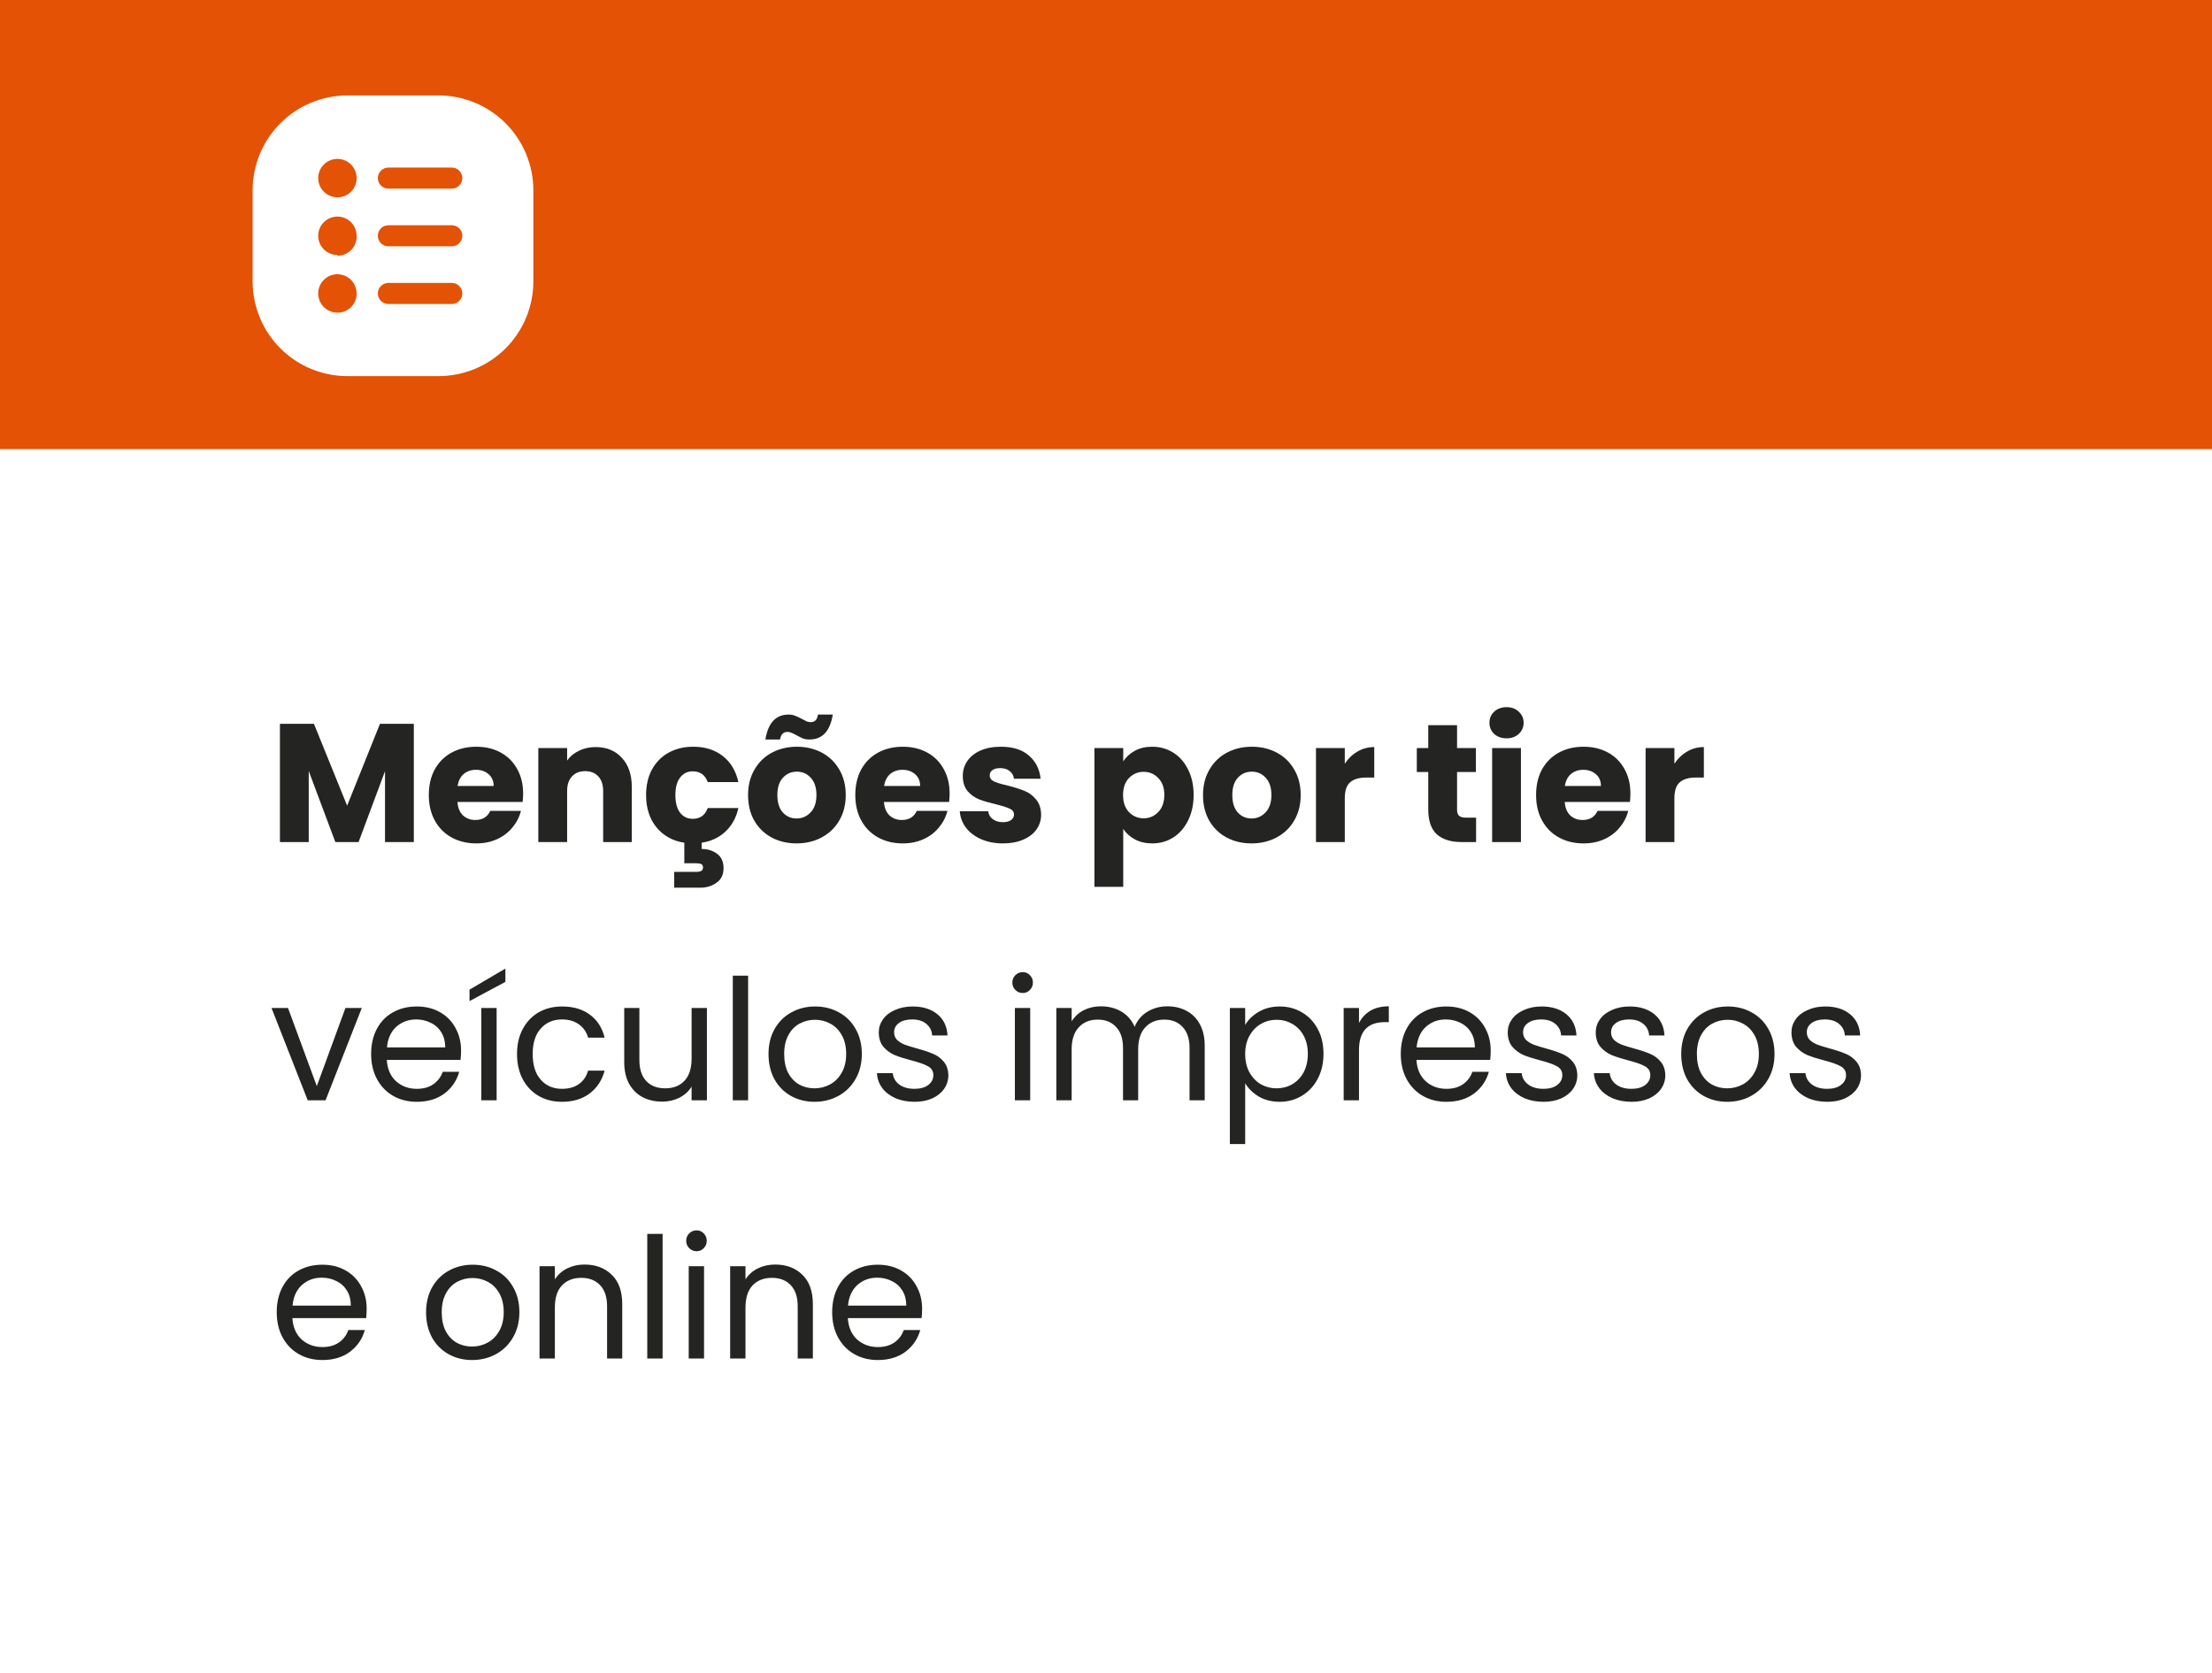 <svg width="197" height="149" viewBox="0 0 197 149" fill="none" xmlns="http://www.w3.org/2000/svg">
<rect width="197" height="149" fill="white"/>
<rect width="197" height="40" fill="#E35205"/>
<path d="M36.855 64.47V75H34.29V68.685L31.935 75H29.865L27.495 68.67V75H24.93V64.47H27.96L30.915 71.76L33.84 64.47H36.855ZM46.59 70.68C46.59 70.92 46.575 71.17 46.544 71.43H40.739C40.779 71.95 40.944 72.35 41.234 72.63C41.535 72.9 41.9 73.035 42.33 73.035C42.969 73.035 43.414 72.765 43.664 72.225H46.395C46.255 72.775 45.999 73.27 45.63 73.71C45.27 74.15 44.815 74.495 44.264 74.745C43.715 74.995 43.099 75.12 42.419 75.12C41.599 75.12 40.87 74.945 40.23 74.595C39.59 74.245 39.09 73.745 38.73 73.095C38.37 72.445 38.19 71.685 38.19 70.815C38.19 69.945 38.364 69.185 38.715 68.535C39.075 67.885 39.575 67.385 40.215 67.035C40.855 66.685 41.59 66.51 42.419 66.51C43.23 66.51 43.95 66.68 44.58 67.02C45.209 67.36 45.7 67.845 46.05 68.475C46.41 69.105 46.59 69.84 46.59 70.68ZM43.965 70.005C43.965 69.565 43.815 69.215 43.514 68.955C43.215 68.695 42.84 68.565 42.389 68.565C41.959 68.565 41.594 68.69 41.294 68.94C41.005 69.19 40.825 69.545 40.755 70.005H43.965ZM53.043 66.54C54.023 66.54 54.803 66.86 55.383 67.5C55.973 68.13 56.268 69 56.268 70.11V75H53.718V70.455C53.718 69.895 53.573 69.46 53.283 69.15C52.993 68.84 52.603 68.685 52.113 68.685C51.623 68.685 51.233 68.84 50.943 69.15C50.653 69.46 50.508 69.895 50.508 70.455V75H47.943V66.63H50.508V67.74C50.768 67.37 51.118 67.08 51.558 66.87C51.998 66.65 52.493 66.54 53.043 66.54ZM61.695 72.93C62.355 72.93 62.8 72.61 63.03 71.97H65.76C65.57 72.82 65.19 73.515 64.62 74.055C64.05 74.595 63.34 74.93 62.49 75.06V75.615C63.01 75.615 63.465 75.755 63.855 76.035C64.245 76.325 64.44 76.755 64.44 77.325C64.44 77.895 64.235 78.325 63.825 78.615C63.415 78.915 62.925 79.065 62.355 79.065H60.045V77.655H62.01C62.21 77.655 62.36 77.625 62.46 77.565C62.56 77.505 62.61 77.405 62.61 77.265C62.61 77.125 62.56 77.025 62.46 76.965C62.36 76.915 62.21 76.89 62.01 76.89H60.945V75.06C59.915 74.9 59.09 74.445 58.47 73.695C57.85 72.935 57.54 71.975 57.54 70.815C57.54 69.945 57.715 69.185 58.065 68.535C58.425 67.885 58.92 67.385 59.55 67.035C60.19 66.685 60.92 66.51 61.74 66.51C62.79 66.51 63.665 66.785 64.365 67.335C65.075 67.885 65.54 68.66 65.76 69.66H63.03C62.8 69.02 62.355 68.7 61.695 68.7C61.225 68.7 60.85 68.885 60.57 69.255C60.29 69.615 60.15 70.135 60.15 70.815C60.15 71.495 60.29 72.02 60.57 72.39C60.85 72.75 61.225 72.93 61.695 72.93ZM70.942 75.12C70.122 75.12 69.382 74.945 68.722 74.595C68.072 74.245 67.557 73.745 67.177 73.095C66.807 72.445 66.622 71.685 66.622 70.815C66.622 69.955 66.812 69.2 67.192 68.55C67.572 67.89 68.092 67.385 68.752 67.035C69.412 66.685 70.152 66.51 70.972 66.51C71.792 66.51 72.532 66.685 73.192 67.035C73.852 67.385 74.372 67.89 74.752 68.55C75.132 69.2 75.322 69.955 75.322 70.815C75.322 71.675 75.127 72.435 74.737 73.095C74.357 73.745 73.832 74.245 73.162 74.595C72.502 74.945 71.762 75.12 70.942 75.12ZM70.942 72.9C71.432 72.9 71.847 72.72 72.187 72.36C72.537 72 72.712 71.485 72.712 70.815C72.712 70.145 72.542 69.63 72.202 69.27C71.872 68.91 71.462 68.73 70.972 68.73C70.472 68.73 70.057 68.91 69.727 69.27C69.397 69.62 69.232 70.135 69.232 70.815C69.232 71.485 69.392 72 69.712 72.36C70.042 72.72 70.452 72.9 70.942 72.9ZM68.167 65.865C68.407 64.385 69.097 63.645 70.237 63.645C70.457 63.645 70.647 63.68 70.807 63.75C70.977 63.81 71.182 63.905 71.422 64.035C71.602 64.135 71.747 64.21 71.857 64.26C71.967 64.3 72.082 64.32 72.202 64.32C72.572 64.32 72.787 64.095 72.847 63.645H74.167C73.927 65.125 73.237 65.865 72.097 65.865C71.877 65.865 71.682 65.835 71.512 65.775C71.352 65.705 71.152 65.605 70.912 65.475C70.732 65.375 70.587 65.305 70.477 65.265C70.367 65.215 70.252 65.19 70.132 65.19C69.762 65.19 69.542 65.415 69.472 65.865H68.167ZM84.573 70.68C84.573 70.92 84.558 71.17 84.528 71.43H78.723C78.763 71.95 78.928 72.35 79.218 72.63C79.518 72.9 79.883 73.035 80.313 73.035C80.953 73.035 81.398 72.765 81.648 72.225H84.378C84.238 72.775 83.983 73.27 83.613 73.71C83.253 74.15 82.798 74.495 82.248 74.745C81.698 74.995 81.083 75.12 80.403 75.12C79.583 75.12 78.853 74.945 78.213 74.595C77.573 74.245 77.073 73.745 76.713 73.095C76.353 72.445 76.173 71.685 76.173 70.815C76.173 69.945 76.348 69.185 76.698 68.535C77.058 67.885 77.558 67.385 78.198 67.035C78.838 66.685 79.573 66.51 80.403 66.51C81.213 66.51 81.933 66.68 82.563 67.02C83.193 67.36 83.683 67.845 84.033 68.475C84.393 69.105 84.573 69.84 84.573 70.68ZM81.948 70.005C81.948 69.565 81.798 69.215 81.498 68.955C81.198 68.695 80.823 68.565 80.373 68.565C79.943 68.565 79.578 68.69 79.278 68.94C78.988 69.19 78.808 69.545 78.738 70.005H81.948ZM89.331 75.12C88.601 75.12 87.951 74.995 87.381 74.745C86.811 74.495 86.361 74.155 86.031 73.725C85.701 73.285 85.516 72.795 85.476 72.255H88.011C88.041 72.545 88.176 72.78 88.416 72.96C88.656 73.14 88.951 73.23 89.301 73.23C89.621 73.23 89.866 73.17 90.036 73.05C90.216 72.92 90.306 72.755 90.306 72.555C90.306 72.315 90.181 72.14 89.931 72.03C89.681 71.91 89.276 71.78 88.716 71.64C88.116 71.5 87.616 71.355 87.216 71.205C86.816 71.045 86.471 70.8 86.181 70.47C85.891 70.13 85.746 69.675 85.746 69.105C85.746 68.625 85.876 68.19 86.136 67.8C86.406 67.4 86.796 67.085 87.306 66.855C87.826 66.625 88.441 66.51 89.151 66.51C90.201 66.51 91.026 66.77 91.626 67.29C92.236 67.81 92.586 68.5 92.676 69.36H90.306C90.266 69.07 90.136 68.84 89.916 68.67C89.706 68.5 89.426 68.415 89.076 68.415C88.776 68.415 88.546 68.475 88.386 68.595C88.226 68.705 88.146 68.86 88.146 69.06C88.146 69.3 88.271 69.48 88.521 69.6C88.781 69.72 89.181 69.84 89.721 69.96C90.341 70.12 90.846 70.28 91.236 70.44C91.626 70.59 91.966 70.84 92.256 71.19C92.556 71.53 92.711 71.99 92.721 72.57C92.721 73.06 92.581 73.5 92.301 73.89C92.031 74.27 91.636 74.57 91.116 74.79C90.606 75.01 90.011 75.12 89.331 75.12ZM100.034 67.815C100.284 67.425 100.629 67.11 101.069 66.87C101.509 66.63 102.024 66.51 102.614 66.51C103.304 66.51 103.929 66.685 104.489 67.035C105.049 67.385 105.489 67.885 105.809 68.535C106.139 69.185 106.304 69.94 106.304 70.8C106.304 71.66 106.139 72.42 105.809 73.08C105.489 73.73 105.049 74.235 104.489 74.595C103.929 74.945 103.304 75.12 102.614 75.12C102.034 75.12 101.519 75 101.069 74.76C100.629 74.52 100.284 74.21 100.034 73.83V78.99H97.469V66.63H100.034V67.815ZM103.694 70.8C103.694 70.16 103.514 69.66 103.154 69.3C102.804 68.93 102.369 68.745 101.849 68.745C101.339 68.745 100.904 68.93 100.544 69.3C100.194 69.67 100.019 70.175 100.019 70.815C100.019 71.455 100.194 71.96 100.544 72.33C100.904 72.7 101.339 72.885 101.849 72.885C102.359 72.885 102.794 72.7 103.154 72.33C103.514 71.95 103.694 71.44 103.694 70.8ZM111.46 75.12C110.64 75.12 109.9 74.945 109.24 74.595C108.59 74.245 108.075 73.745 107.695 73.095C107.325 72.445 107.14 71.685 107.14 70.815C107.14 69.955 107.33 69.2 107.71 68.55C108.09 67.89 108.61 67.385 109.27 67.035C109.93 66.685 110.67 66.51 111.49 66.51C112.31 66.51 113.05 66.685 113.71 67.035C114.37 67.385 114.89 67.89 115.27 68.55C115.65 69.2 115.84 69.955 115.84 70.815C115.84 71.675 115.645 72.435 115.255 73.095C114.875 73.745 114.35 74.245 113.68 74.595C113.02 74.945 112.28 75.12 111.46 75.12ZM111.46 72.9C111.95 72.9 112.365 72.72 112.705 72.36C113.055 72 113.23 71.485 113.23 70.815C113.23 70.145 113.06 69.63 112.72 69.27C112.39 68.91 111.98 68.73 111.49 68.73C110.99 68.73 110.575 68.91 110.245 69.27C109.915 69.62 109.75 70.135 109.75 70.815C109.75 71.485 109.91 72 110.23 72.36C110.56 72.72 110.97 72.9 111.46 72.9ZM119.766 68.025C120.066 67.565 120.441 67.205 120.891 66.945C121.341 66.675 121.841 66.54 122.391 66.54V69.255H121.686C121.046 69.255 120.566 69.395 120.246 69.675C119.926 69.945 119.766 70.425 119.766 71.115V75H117.201V66.63H119.766V68.025ZM131.46 72.825V75H130.155C129.225 75 128.5 74.775 127.98 74.325C127.46 73.865 127.2 73.12 127.2 72.09V68.76H126.18V66.63H127.2V64.59H129.765V66.63H131.445V68.76H129.765V72.12C129.765 72.37 129.825 72.55 129.945 72.66C130.065 72.77 130.265 72.825 130.545 72.825H131.46ZM134.179 65.76C133.729 65.76 133.359 65.63 133.069 65.37C132.789 65.1 132.649 64.77 132.649 64.38C132.649 63.98 132.789 63.65 133.069 63.39C133.359 63.12 133.729 62.985 134.179 62.985C134.619 62.985 134.979 63.12 135.259 63.39C135.549 63.65 135.694 63.98 135.694 64.38C135.694 64.77 135.549 65.1 135.259 65.37C134.979 65.63 134.619 65.76 134.179 65.76ZM135.454 66.63V75H132.889V66.63H135.454ZM145.203 70.68C145.203 70.92 145.188 71.17 145.158 71.43H139.353C139.393 71.95 139.558 72.35 139.848 72.63C140.148 72.9 140.513 73.035 140.943 73.035C141.583 73.035 142.028 72.765 142.278 72.225H145.008C144.868 72.775 144.613 73.27 144.243 73.71C143.883 74.15 143.428 74.495 142.878 74.745C142.328 74.995 141.713 75.12 141.033 75.12C140.213 75.12 139.483 74.945 138.843 74.595C138.203 74.245 137.703 73.745 137.343 73.095C136.983 72.445 136.803 71.685 136.803 70.815C136.803 69.945 136.978 69.185 137.328 68.535C137.688 67.885 138.188 67.385 138.828 67.035C139.468 66.685 140.203 66.51 141.033 66.51C141.843 66.51 142.563 66.68 143.193 67.02C143.823 67.36 144.313 67.845 144.663 68.475C145.023 69.105 145.203 69.84 145.203 70.68ZM142.578 70.005C142.578 69.565 142.428 69.215 142.128 68.955C141.828 68.695 141.453 68.565 141.003 68.565C140.573 68.565 140.208 68.69 139.908 68.94C139.618 69.19 139.438 69.545 139.368 70.005H142.578ZM149.121 68.025C149.421 67.565 149.796 67.205 150.246 66.945C150.696 66.675 151.196 66.54 151.746 66.54V69.255H151.041C150.401 69.255 149.921 69.395 149.601 69.675C149.281 69.945 149.121 70.425 149.121 71.115V75H146.556V66.63H149.121V68.025Z" fill="#242422"/>
<path d="M28.215 96.74L30.765 89.78H32.22L28.995 98H27.405L24.18 89.78H25.65L28.215 96.74ZM41.063 93.575C41.063 93.835 41.048 94.11 41.018 94.4H34.448C34.498 95.21 34.773 95.845 35.273 96.305C35.783 96.755 36.398 96.98 37.118 96.98C37.708 96.98 38.198 96.845 38.588 96.575C38.988 96.295 39.268 95.925 39.428 95.465H40.898C40.678 96.255 40.238 96.9 39.578 97.4C38.918 97.89 38.098 98.135 37.118 98.135C36.338 98.135 35.638 97.96 35.018 97.61C34.408 97.26 33.928 96.765 33.578 96.125C33.228 95.475 33.053 94.725 33.053 93.875C33.053 93.025 33.223 92.28 33.563 91.64C33.903 91 34.378 90.51 34.988 90.17C35.608 89.82 36.318 89.645 37.118 89.645C37.898 89.645 38.588 89.815 39.188 90.155C39.788 90.495 40.248 90.965 40.568 91.565C40.898 92.155 41.063 92.825 41.063 93.575ZM39.653 93.29C39.653 92.77 39.538 92.325 39.308 91.955C39.078 91.575 38.763 91.29 38.363 91.1C37.973 90.9 37.538 90.8 37.058 90.8C36.368 90.8 35.778 91.02 35.288 91.46C34.808 91.9 34.533 92.51 34.463 93.29H39.653ZM44.23 89.78V98H42.865V89.78H44.23ZM45.01 87.455L41.815 89.165V88.145L45.01 86.27V87.455ZM46.046 93.875C46.046 93.025 46.216 92.285 46.556 91.655C46.896 91.015 47.366 90.52 47.966 90.17C48.576 89.82 49.271 89.645 50.051 89.645C51.061 89.645 51.891 89.89 52.541 90.38C53.201 90.87 53.636 91.55 53.846 92.42H52.376C52.236 91.92 51.961 91.525 51.551 91.235C51.151 90.945 50.651 90.8 50.051 90.8C49.271 90.8 48.641 91.07 48.161 91.61C47.681 92.14 47.441 92.895 47.441 93.875C47.441 94.865 47.681 95.63 48.161 96.17C48.641 96.71 49.271 96.98 50.051 96.98C50.651 96.98 51.151 96.84 51.551 96.56C51.951 96.28 52.226 95.88 52.376 95.36H53.846C53.626 96.2 53.186 96.875 52.526 97.385C51.866 97.885 51.041 98.135 50.051 98.135C49.271 98.135 48.576 97.96 47.966 97.61C47.366 97.26 46.896 96.765 46.556 96.125C46.216 95.485 46.046 94.735 46.046 93.875ZM62.958 89.78V98H61.593V96.785C61.333 97.205 60.968 97.535 60.498 97.775C60.038 98.005 59.528 98.12 58.968 98.12C58.328 98.12 57.753 97.99 57.243 97.73C56.733 97.46 56.328 97.06 56.028 96.53C55.738 96 55.593 95.355 55.593 94.595V89.78H56.943V94.415C56.943 95.225 57.148 95.85 57.558 96.29C57.968 96.72 58.528 96.935 59.238 96.935C59.968 96.935 60.543 96.71 60.963 96.26C61.383 95.81 61.593 95.155 61.593 94.295V89.78H62.958ZM66.627 86.9V98H65.262V86.9H66.627ZM72.539 98.135C71.769 98.135 71.069 97.96 70.439 97.61C69.819 97.26 69.329 96.765 68.969 96.125C68.619 95.475 68.444 94.725 68.444 93.875C68.444 93.035 68.624 92.295 68.984 91.655C69.354 91.005 69.854 90.51 70.484 90.17C71.114 89.82 71.819 89.645 72.599 89.645C73.379 89.645 74.084 89.82 74.714 90.17C75.344 90.51 75.839 91 76.199 91.64C76.569 92.28 76.754 93.025 76.754 93.875C76.754 94.725 76.564 95.475 76.184 96.125C75.814 96.765 75.309 97.26 74.669 97.61C74.029 97.96 73.319 98.135 72.539 98.135ZM72.539 96.935C73.029 96.935 73.489 96.82 73.919 96.59C74.349 96.36 74.694 96.015 74.954 95.555C75.224 95.095 75.359 94.535 75.359 93.875C75.359 93.215 75.229 92.655 74.969 92.195C74.709 91.735 74.369 91.395 73.949 91.175C73.529 90.945 73.074 90.83 72.584 90.83C72.084 90.83 71.624 90.945 71.204 91.175C70.794 91.395 70.464 91.735 70.214 92.195C69.964 92.655 69.839 93.215 69.839 93.875C69.839 94.545 69.959 95.11 70.199 95.57C70.449 96.03 70.779 96.375 71.189 96.605C71.599 96.825 72.049 96.935 72.539 96.935ZM81.459 98.135C80.829 98.135 80.264 98.03 79.764 97.82C79.264 97.6 78.869 97.3 78.579 96.92C78.289 96.53 78.129 96.085 78.099 95.585H79.509C79.549 95.995 79.739 96.33 80.079 96.59C80.429 96.85 80.884 96.98 81.444 96.98C81.964 96.98 82.374 96.865 82.674 96.635C82.974 96.405 83.124 96.115 83.124 95.765C83.124 95.405 82.964 95.14 82.644 94.97C82.324 94.79 81.829 94.615 81.159 94.445C80.549 94.285 80.049 94.125 79.659 93.965C79.279 93.795 78.949 93.55 78.669 93.23C78.399 92.9 78.264 92.47 78.264 91.94C78.264 91.52 78.389 91.135 78.639 90.785C78.889 90.435 79.244 90.16 79.704 89.96C80.164 89.75 80.689 89.645 81.279 89.645C82.189 89.645 82.924 89.875 83.484 90.335C84.044 90.795 84.344 91.425 84.384 92.225H83.019C82.989 91.795 82.814 91.45 82.494 91.19C82.184 90.93 81.764 90.8 81.234 90.8C80.744 90.8 80.354 90.905 80.064 91.115C79.774 91.325 79.629 91.6 79.629 91.94C79.629 92.21 79.714 92.435 79.884 92.615C80.064 92.785 80.284 92.925 80.544 93.035C80.814 93.135 81.184 93.25 81.654 93.38C82.244 93.54 82.724 93.7 83.094 93.86C83.464 94.01 83.779 94.24 84.039 94.55C84.309 94.86 84.449 95.265 84.459 95.765C84.459 96.215 84.334 96.62 84.084 96.98C83.834 97.34 83.479 97.625 83.019 97.835C82.569 98.035 82.049 98.135 81.459 98.135ZM91.09 88.445C90.829 88.445 90.609 88.355 90.43 88.175C90.249 87.995 90.159 87.775 90.159 87.515C90.159 87.255 90.249 87.035 90.43 86.855C90.609 86.675 90.829 86.585 91.09 86.585C91.34 86.585 91.549 86.675 91.719 86.855C91.9 87.035 91.99 87.255 91.99 87.515C91.99 87.775 91.9 87.995 91.719 88.175C91.549 88.355 91.34 88.445 91.09 88.445ZM91.749 89.78V98H90.385V89.78H91.749ZM103.961 89.63C104.601 89.63 105.171 89.765 105.671 90.035C106.171 90.295 106.566 90.69 106.856 91.22C107.146 91.75 107.291 92.395 107.291 93.155V98H105.941V93.35C105.941 92.53 105.736 91.905 105.326 91.475C104.926 91.035 104.381 90.815 103.691 90.815C102.981 90.815 102.416 91.045 101.996 91.505C101.576 91.955 101.366 92.61 101.366 93.47V98H100.016V93.35C100.016 92.53 99.811 91.905 99.401 91.475C99.001 91.035 98.456 90.815 97.766 90.815C97.056 90.815 96.491 91.045 96.071 91.505C95.651 91.955 95.441 92.61 95.441 93.47V98H94.076V89.78H95.441V90.965C95.711 90.535 96.071 90.205 96.521 89.975C96.981 89.745 97.486 89.63 98.036 89.63C98.726 89.63 99.336 89.785 99.866 90.095C100.396 90.405 100.791 90.86 101.051 91.46C101.281 90.88 101.661 90.43 102.191 90.11C102.721 89.79 103.311 89.63 103.961 89.63ZM110.895 91.295C111.165 90.825 111.565 90.435 112.095 90.125C112.635 89.805 113.26 89.645 113.97 89.645C114.7 89.645 115.36 89.82 115.95 90.17C116.55 90.52 117.02 91.015 117.36 91.655C117.7 92.285 117.87 93.02 117.87 93.86C117.87 94.69 117.7 95.43 117.36 96.08C117.02 96.73 116.55 97.235 115.95 97.595C115.36 97.955 114.7 98.135 113.97 98.135C113.27 98.135 112.65 97.98 112.11 97.67C111.58 97.35 111.175 96.955 110.895 96.485V101.9H109.53V89.78H110.895V91.295ZM116.475 93.86C116.475 93.24 116.35 92.7 116.1 92.24C115.85 91.78 115.51 91.43 115.08 91.19C114.66 90.95 114.195 90.83 113.685 90.83C113.185 90.83 112.72 90.955 112.29 91.205C111.87 91.445 111.53 91.8 111.27 92.27C111.02 92.73 110.895 93.265 110.895 93.875C110.895 94.495 111.02 95.04 111.27 95.51C111.53 95.97 111.87 96.325 112.29 96.575C112.72 96.815 113.185 96.935 113.685 96.935C114.195 96.935 114.66 96.815 115.08 96.575C115.51 96.325 115.85 95.97 116.1 95.51C116.35 95.04 116.475 94.49 116.475 93.86ZM121.032 91.115C121.272 90.645 121.612 90.28 122.052 90.02C122.502 89.76 123.047 89.63 123.687 89.63V91.04H123.327C121.797 91.04 121.032 91.87 121.032 93.53V98H119.667V89.78H121.032V91.115ZM132.762 93.575C132.762 93.835 132.747 94.11 132.717 94.4H126.147C126.197 95.21 126.472 95.845 126.972 96.305C127.482 96.755 128.097 96.98 128.817 96.98C129.407 96.98 129.897 96.845 130.287 96.575C130.687 96.295 130.967 95.925 131.127 95.465H132.597C132.377 96.255 131.937 96.9 131.277 97.4C130.617 97.89 129.797 98.135 128.817 98.135C128.037 98.135 127.337 97.96 126.717 97.61C126.107 97.26 125.627 96.765 125.277 96.125C124.927 95.475 124.752 94.725 124.752 93.875C124.752 93.025 124.922 92.28 125.262 91.64C125.602 91 126.077 90.51 126.687 90.17C127.307 89.82 128.017 89.645 128.817 89.645C129.597 89.645 130.287 89.815 130.887 90.155C131.487 90.495 131.947 90.965 132.267 91.565C132.597 92.155 132.762 92.825 132.762 93.575ZM131.352 93.29C131.352 92.77 131.237 92.325 131.007 91.955C130.777 91.575 130.462 91.29 130.062 91.1C129.672 90.9 129.237 90.8 128.757 90.8C128.067 90.8 127.477 91.02 126.987 91.46C126.507 91.9 126.232 92.51 126.162 93.29H131.352ZM137.474 98.135C136.844 98.135 136.279 98.03 135.779 97.82C135.279 97.6 134.884 97.3 134.594 96.92C134.304 96.53 134.144 96.085 134.114 95.585H135.524C135.564 95.995 135.754 96.33 136.094 96.59C136.444 96.85 136.899 96.98 137.459 96.98C137.979 96.98 138.389 96.865 138.689 96.635C138.989 96.405 139.139 96.115 139.139 95.765C139.139 95.405 138.979 95.14 138.659 94.97C138.339 94.79 137.844 94.615 137.174 94.445C136.564 94.285 136.064 94.125 135.674 93.965C135.294 93.795 134.964 93.55 134.684 93.23C134.414 92.9 134.279 92.47 134.279 91.94C134.279 91.52 134.404 91.135 134.654 90.785C134.904 90.435 135.259 90.16 135.719 89.96C136.179 89.75 136.704 89.645 137.294 89.645C138.204 89.645 138.939 89.875 139.499 90.335C140.059 90.795 140.359 91.425 140.399 92.225H139.034C139.004 91.795 138.829 91.45 138.509 91.19C138.199 90.93 137.779 90.8 137.249 90.8C136.759 90.8 136.369 90.905 136.079 91.115C135.789 91.325 135.644 91.6 135.644 91.94C135.644 92.21 135.729 92.435 135.899 92.615C136.079 92.785 136.299 92.925 136.559 93.035C136.829 93.135 137.199 93.25 137.669 93.38C138.259 93.54 138.739 93.7 139.109 93.86C139.479 94.01 139.794 94.24 140.054 94.55C140.324 94.86 140.464 95.265 140.474 95.765C140.474 96.215 140.349 96.62 140.099 96.98C139.849 97.34 139.494 97.625 139.034 97.835C138.584 98.035 138.064 98.135 137.474 98.135ZM145.311 98.135C144.681 98.135 144.116 98.03 143.616 97.82C143.116 97.6 142.721 97.3 142.431 96.92C142.141 96.53 141.981 96.085 141.951 95.585H143.361C143.401 95.995 143.591 96.33 143.931 96.59C144.281 96.85 144.736 96.98 145.296 96.98C145.816 96.98 146.226 96.865 146.526 96.635C146.826 96.405 146.976 96.115 146.976 95.765C146.976 95.405 146.816 95.14 146.496 94.97C146.176 94.79 145.681 94.615 145.011 94.445C144.401 94.285 143.901 94.125 143.511 93.965C143.131 93.795 142.801 93.55 142.521 93.23C142.251 92.9 142.116 92.47 142.116 91.94C142.116 91.52 142.241 91.135 142.491 90.785C142.741 90.435 143.096 90.16 143.556 89.96C144.016 89.75 144.541 89.645 145.131 89.645C146.041 89.645 146.776 89.875 147.336 90.335C147.896 90.795 148.196 91.425 148.236 92.225H146.871C146.841 91.795 146.666 91.45 146.346 91.19C146.036 90.93 145.616 90.8 145.086 90.8C144.596 90.8 144.206 90.905 143.916 91.115C143.626 91.325 143.481 91.6 143.481 91.94C143.481 92.21 143.566 92.435 143.736 92.615C143.916 92.785 144.136 92.925 144.396 93.035C144.666 93.135 145.036 93.25 145.506 93.38C146.096 93.54 146.576 93.7 146.946 93.86C147.316 94.01 147.631 94.24 147.891 94.55C148.161 94.86 148.301 95.265 148.311 95.765C148.311 96.215 148.186 96.62 147.936 96.98C147.686 97.34 147.331 97.625 146.871 97.835C146.421 98.035 145.901 98.135 145.311 98.135ZM153.823 98.135C153.053 98.135 152.353 97.96 151.723 97.61C151.103 97.26 150.613 96.765 150.253 96.125C149.903 95.475 149.728 94.725 149.728 93.875C149.728 93.035 149.908 92.295 150.268 91.655C150.638 91.005 151.138 90.51 151.768 90.17C152.398 89.82 153.103 89.645 153.883 89.645C154.663 89.645 155.368 89.82 155.998 90.17C156.628 90.51 157.123 91 157.483 91.64C157.853 92.28 158.038 93.025 158.038 93.875C158.038 94.725 157.848 95.475 157.468 96.125C157.098 96.765 156.593 97.26 155.953 97.61C155.313 97.96 154.603 98.135 153.823 98.135ZM153.823 96.935C154.313 96.935 154.773 96.82 155.203 96.59C155.633 96.36 155.978 96.015 156.238 95.555C156.508 95.095 156.643 94.535 156.643 93.875C156.643 93.215 156.513 92.655 156.253 92.195C155.993 91.735 155.653 91.395 155.233 91.175C154.813 90.945 154.358 90.83 153.868 90.83C153.368 90.83 152.908 90.945 152.488 91.175C152.078 91.395 151.748 91.735 151.498 92.195C151.248 92.655 151.123 93.215 151.123 93.875C151.123 94.545 151.243 95.11 151.483 95.57C151.733 96.03 152.063 96.375 152.473 96.605C152.883 96.825 153.333 96.935 153.823 96.935ZM162.743 98.135C162.113 98.135 161.548 98.03 161.048 97.82C160.548 97.6 160.153 97.3 159.863 96.92C159.573 96.53 159.413 96.085 159.383 95.585H160.793C160.833 95.995 161.023 96.33 161.363 96.59C161.713 96.85 162.168 96.98 162.728 96.98C163.248 96.98 163.658 96.865 163.958 96.635C164.258 96.405 164.408 96.115 164.408 95.765C164.408 95.405 164.248 95.14 163.928 94.97C163.608 94.79 163.113 94.615 162.443 94.445C161.833 94.285 161.333 94.125 160.943 93.965C160.563 93.795 160.233 93.55 159.953 93.23C159.683 92.9 159.548 92.47 159.548 91.94C159.548 91.52 159.673 91.135 159.923 90.785C160.173 90.435 160.528 90.16 160.988 89.96C161.448 89.75 161.973 89.645 162.563 89.645C163.473 89.645 164.208 89.875 164.768 90.335C165.328 90.795 165.628 91.425 165.668 92.225H164.303C164.273 91.795 164.098 91.45 163.778 91.19C163.468 90.93 163.048 90.8 162.518 90.8C162.028 90.8 161.638 90.905 161.348 91.115C161.058 91.325 160.913 91.6 160.913 91.94C160.913 92.21 160.998 92.435 161.168 92.615C161.348 92.785 161.568 92.925 161.828 93.035C162.098 93.135 162.468 93.25 162.938 93.38C163.528 93.54 164.008 93.7 164.378 93.86C164.748 94.01 165.063 94.24 165.323 94.55C165.593 94.86 165.733 95.265 165.743 95.765C165.743 96.215 165.618 96.62 165.368 96.98C165.118 97.34 164.763 97.625 164.303 97.835C163.853 98.035 163.333 98.135 162.743 98.135ZM32.655 116.575C32.655 116.835 32.64 117.11 32.61 117.4H26.04C26.09 118.21 26.365 118.845 26.865 119.305C27.375 119.755 27.99 119.98 28.71 119.98C29.3 119.98 29.79 119.845 30.18 119.575C30.58 119.295 30.86 118.925 31.02 118.465H32.49C32.27 119.255 31.83 119.9 31.17 120.4C30.51 120.89 29.69 121.135 28.71 121.135C27.93 121.135 27.23 120.96 26.61 120.61C26 120.26 25.52 119.765 25.17 119.125C24.82 118.475 24.645 117.725 24.645 116.875C24.645 116.025 24.815 115.28 25.155 114.64C25.495 114 25.97 113.51 26.58 113.17C27.2 112.82 27.91 112.645 28.71 112.645C29.49 112.645 30.18 112.815 30.78 113.155C31.38 113.495 31.84 113.965 32.16 114.565C32.49 115.155 32.655 115.825 32.655 116.575ZM31.245 116.29C31.245 115.77 31.13 115.325 30.9 114.955C30.67 114.575 30.355 114.29 29.955 114.1C29.565 113.9 29.13 113.8 28.65 113.8C27.96 113.8 27.37 114.02 26.88 114.46C26.4 114.9 26.125 115.51 26.055 116.29H31.245ZM42.041 121.135C41.271 121.135 40.571 120.96 39.941 120.61C39.321 120.26 38.831 119.765 38.471 119.125C38.121 118.475 37.946 117.725 37.946 116.875C37.946 116.035 38.126 115.295 38.486 114.655C38.856 114.005 39.356 113.51 39.986 113.17C40.616 112.82 41.321 112.645 42.101 112.645C42.881 112.645 43.586 112.82 44.216 113.17C44.846 113.51 45.341 114 45.701 114.64C46.071 115.28 46.256 116.025 46.256 116.875C46.256 117.725 46.066 118.475 45.686 119.125C45.316 119.765 44.811 120.26 44.171 120.61C43.531 120.96 42.821 121.135 42.041 121.135ZM42.041 119.935C42.531 119.935 42.991 119.82 43.421 119.59C43.851 119.36 44.196 119.015 44.456 118.555C44.726 118.095 44.861 117.535 44.861 116.875C44.861 116.215 44.731 115.655 44.471 115.195C44.211 114.735 43.871 114.395 43.451 114.175C43.031 113.945 42.576 113.83 42.086 113.83C41.586 113.83 41.126 113.945 40.706 114.175C40.296 114.395 39.966 114.735 39.716 115.195C39.466 115.655 39.341 116.215 39.341 116.875C39.341 117.545 39.461 118.11 39.701 118.57C39.951 119.03 40.281 119.375 40.691 119.605C41.101 119.825 41.551 119.935 42.041 119.935ZM52.056 112.63C53.056 112.63 53.865 112.935 54.486 113.545C55.105 114.145 55.416 115.015 55.416 116.155V121H54.066V116.35C54.066 115.53 53.861 114.905 53.45 114.475C53.041 114.035 52.48 113.815 51.77 113.815C51.05 113.815 50.475 114.04 50.045 114.49C49.626 114.94 49.416 115.595 49.416 116.455V121H48.05V112.78H49.416V113.95C49.685 113.53 50.05 113.205 50.511 112.975C50.98 112.745 51.495 112.63 52.056 112.63ZM59.01 109.9V121H57.645V109.9H59.01ZM62.042 111.445C61.782 111.445 61.562 111.355 61.382 111.175C61.202 110.995 61.112 110.775 61.112 110.515C61.112 110.255 61.202 110.035 61.382 109.855C61.562 109.675 61.782 109.585 62.042 109.585C62.292 109.585 62.502 109.675 62.672 109.855C62.852 110.035 62.942 110.255 62.942 110.515C62.942 110.775 62.852 110.995 62.672 111.175C62.502 111.355 62.292 111.445 62.042 111.445ZM62.702 112.78V121H61.337V112.78H62.702ZM69.033 112.63C70.033 112.63 70.843 112.935 71.463 113.545C72.083 114.145 72.393 115.015 72.393 116.155V121H71.043V116.35C71.043 115.53 70.838 114.905 70.428 114.475C70.018 114.035 69.458 113.815 68.748 113.815C68.028 113.815 67.453 114.04 67.023 114.49C66.603 114.94 66.393 115.595 66.393 116.455V121H65.028V112.78H66.393V113.95C66.663 113.53 67.028 113.205 67.488 112.975C67.958 112.745 68.473 112.63 69.033 112.63ZM82.123 116.575C82.123 116.835 82.108 117.11 82.078 117.4H75.508C75.558 118.21 75.833 118.845 76.333 119.305C76.843 119.755 77.458 119.98 78.178 119.98C78.768 119.98 79.258 119.845 79.648 119.575C80.048 119.295 80.328 118.925 80.488 118.465H81.958C81.738 119.255 81.298 119.9 80.638 120.4C79.978 120.89 79.158 121.135 78.178 121.135C77.398 121.135 76.698 120.96 76.078 120.61C75.468 120.26 74.988 119.765 74.638 119.125C74.288 118.475 74.113 117.725 74.113 116.875C74.113 116.025 74.283 115.28 74.623 114.64C74.963 114 75.438 113.51 76.048 113.17C76.668 112.82 77.378 112.645 78.178 112.645C78.958 112.645 79.648 112.815 80.248 113.155C80.848 113.495 81.308 113.965 81.628 114.565C81.958 115.155 82.123 115.825 82.123 116.575ZM80.713 116.29C80.713 115.77 80.598 115.325 80.368 114.955C80.138 114.575 79.823 114.29 79.423 114.1C79.033 113.9 78.598 113.8 78.118 113.8C77.428 113.8 76.838 114.02 76.348 114.46C75.868 114.9 75.593 115.51 75.523 116.29H80.713Z" fill="#242422"/>
<path d="M39.062 8.5H30.938C28.701 8.503 26.557 9.393 24.975 10.975C23.393 12.557 22.503 14.701 22.5 16.938V25.062C22.5 27.3 23.389 29.446 24.971 31.029C26.554 32.611 28.7 33.5 30.938 33.5H39.062C41.3 33.5 43.446 32.611 45.029 31.029C46.611 29.446 47.5 27.3 47.5 25.062V16.938C47.497 14.701 46.607 12.557 45.025 10.975C43.444 9.393 41.299 8.503 39.062 8.5ZM30.05 27.85C29.711 27.85 29.38 27.75 29.099 27.561C28.817 27.373 28.598 27.106 28.468 26.793C28.338 26.48 28.304 26.136 28.37 25.803C28.437 25.471 28.6 25.166 28.839 24.927C29.079 24.687 29.384 24.524 29.716 24.458C30.048 24.392 30.392 24.426 30.705 24.555C31.018 24.685 31.286 24.904 31.474 25.186C31.662 25.468 31.762 25.799 31.762 26.137C31.764 26.363 31.721 26.586 31.636 26.795C31.55 27.003 31.424 27.193 31.265 27.352C31.105 27.512 30.916 27.637 30.707 27.723C30.499 27.808 30.275 27.852 30.05 27.85ZM30.05 22.712C29.711 22.712 29.38 22.612 29.099 22.424C28.817 22.236 28.598 21.968 28.468 21.655C28.338 21.342 28.304 20.998 28.37 20.666C28.437 20.334 28.6 20.029 28.839 19.789C29.079 19.55 29.384 19.387 29.716 19.32C30.048 19.254 30.392 19.288 30.705 19.418C31.018 19.547 31.286 19.767 31.474 20.049C31.662 20.33 31.762 20.661 31.762 21C31.773 21.23 31.736 21.461 31.654 21.677C31.573 21.892 31.448 22.089 31.288 22.255C31.128 22.422 30.935 22.553 30.722 22.642C30.51 22.732 30.281 22.777 30.05 22.775V22.712ZM30.05 17.575C29.711 17.575 29.38 17.475 29.099 17.286C28.817 17.098 28.598 16.831 28.468 16.518C28.338 16.205 28.304 15.861 28.37 15.528C28.437 15.196 28.6 14.891 28.839 14.652C29.079 14.412 29.384 14.249 29.716 14.183C30.048 14.117 30.392 14.151 30.705 14.28C31.018 14.41 31.286 14.63 31.474 14.911C31.662 15.193 31.762 15.524 31.762 15.863C31.764 16.088 31.721 16.311 31.636 16.52C31.55 16.728 31.424 16.918 31.265 17.077C31.105 17.236 30.916 17.363 30.707 17.448C30.499 17.534 30.275 17.577 30.05 17.575ZM40.238 27.075H34.587C34.339 27.075 34.1 26.976 33.925 26.8C33.749 26.625 33.65 26.386 33.65 26.137C33.65 25.889 33.749 25.65 33.925 25.475C34.1 25.299 34.339 25.2 34.587 25.2H40.238C40.486 25.2 40.725 25.299 40.9 25.475C41.076 25.65 41.175 25.889 41.175 26.137C41.175 26.386 41.076 26.625 40.9 26.8C40.725 26.976 40.486 27.075 40.238 27.075ZM40.238 21.938H34.587C34.339 21.938 34.1 21.839 33.925 21.663C33.749 21.487 33.65 21.249 33.65 21C33.65 20.751 33.749 20.513 33.925 20.337C34.1 20.161 34.339 20.062 34.587 20.062H40.238C40.486 20.062 40.725 20.161 40.9 20.337C41.076 20.513 41.175 20.751 41.175 21C41.175 21.249 41.076 21.487 40.9 21.663C40.725 21.839 40.486 21.938 40.238 21.938ZM40.238 16.8H34.587C34.339 16.8 34.1 16.701 33.925 16.525C33.749 16.35 33.65 16.111 33.65 15.863C33.65 15.614 33.749 15.375 33.925 15.2C34.1 15.024 34.339 14.925 34.587 14.925H40.238C40.486 14.925 40.725 15.024 40.9 15.2C41.076 15.375 41.175 15.614 41.175 15.863C41.175 16.111 41.076 16.35 40.9 16.525C40.725 16.701 40.486 16.8 40.238 16.8Z" fill="white"/>
</svg>
